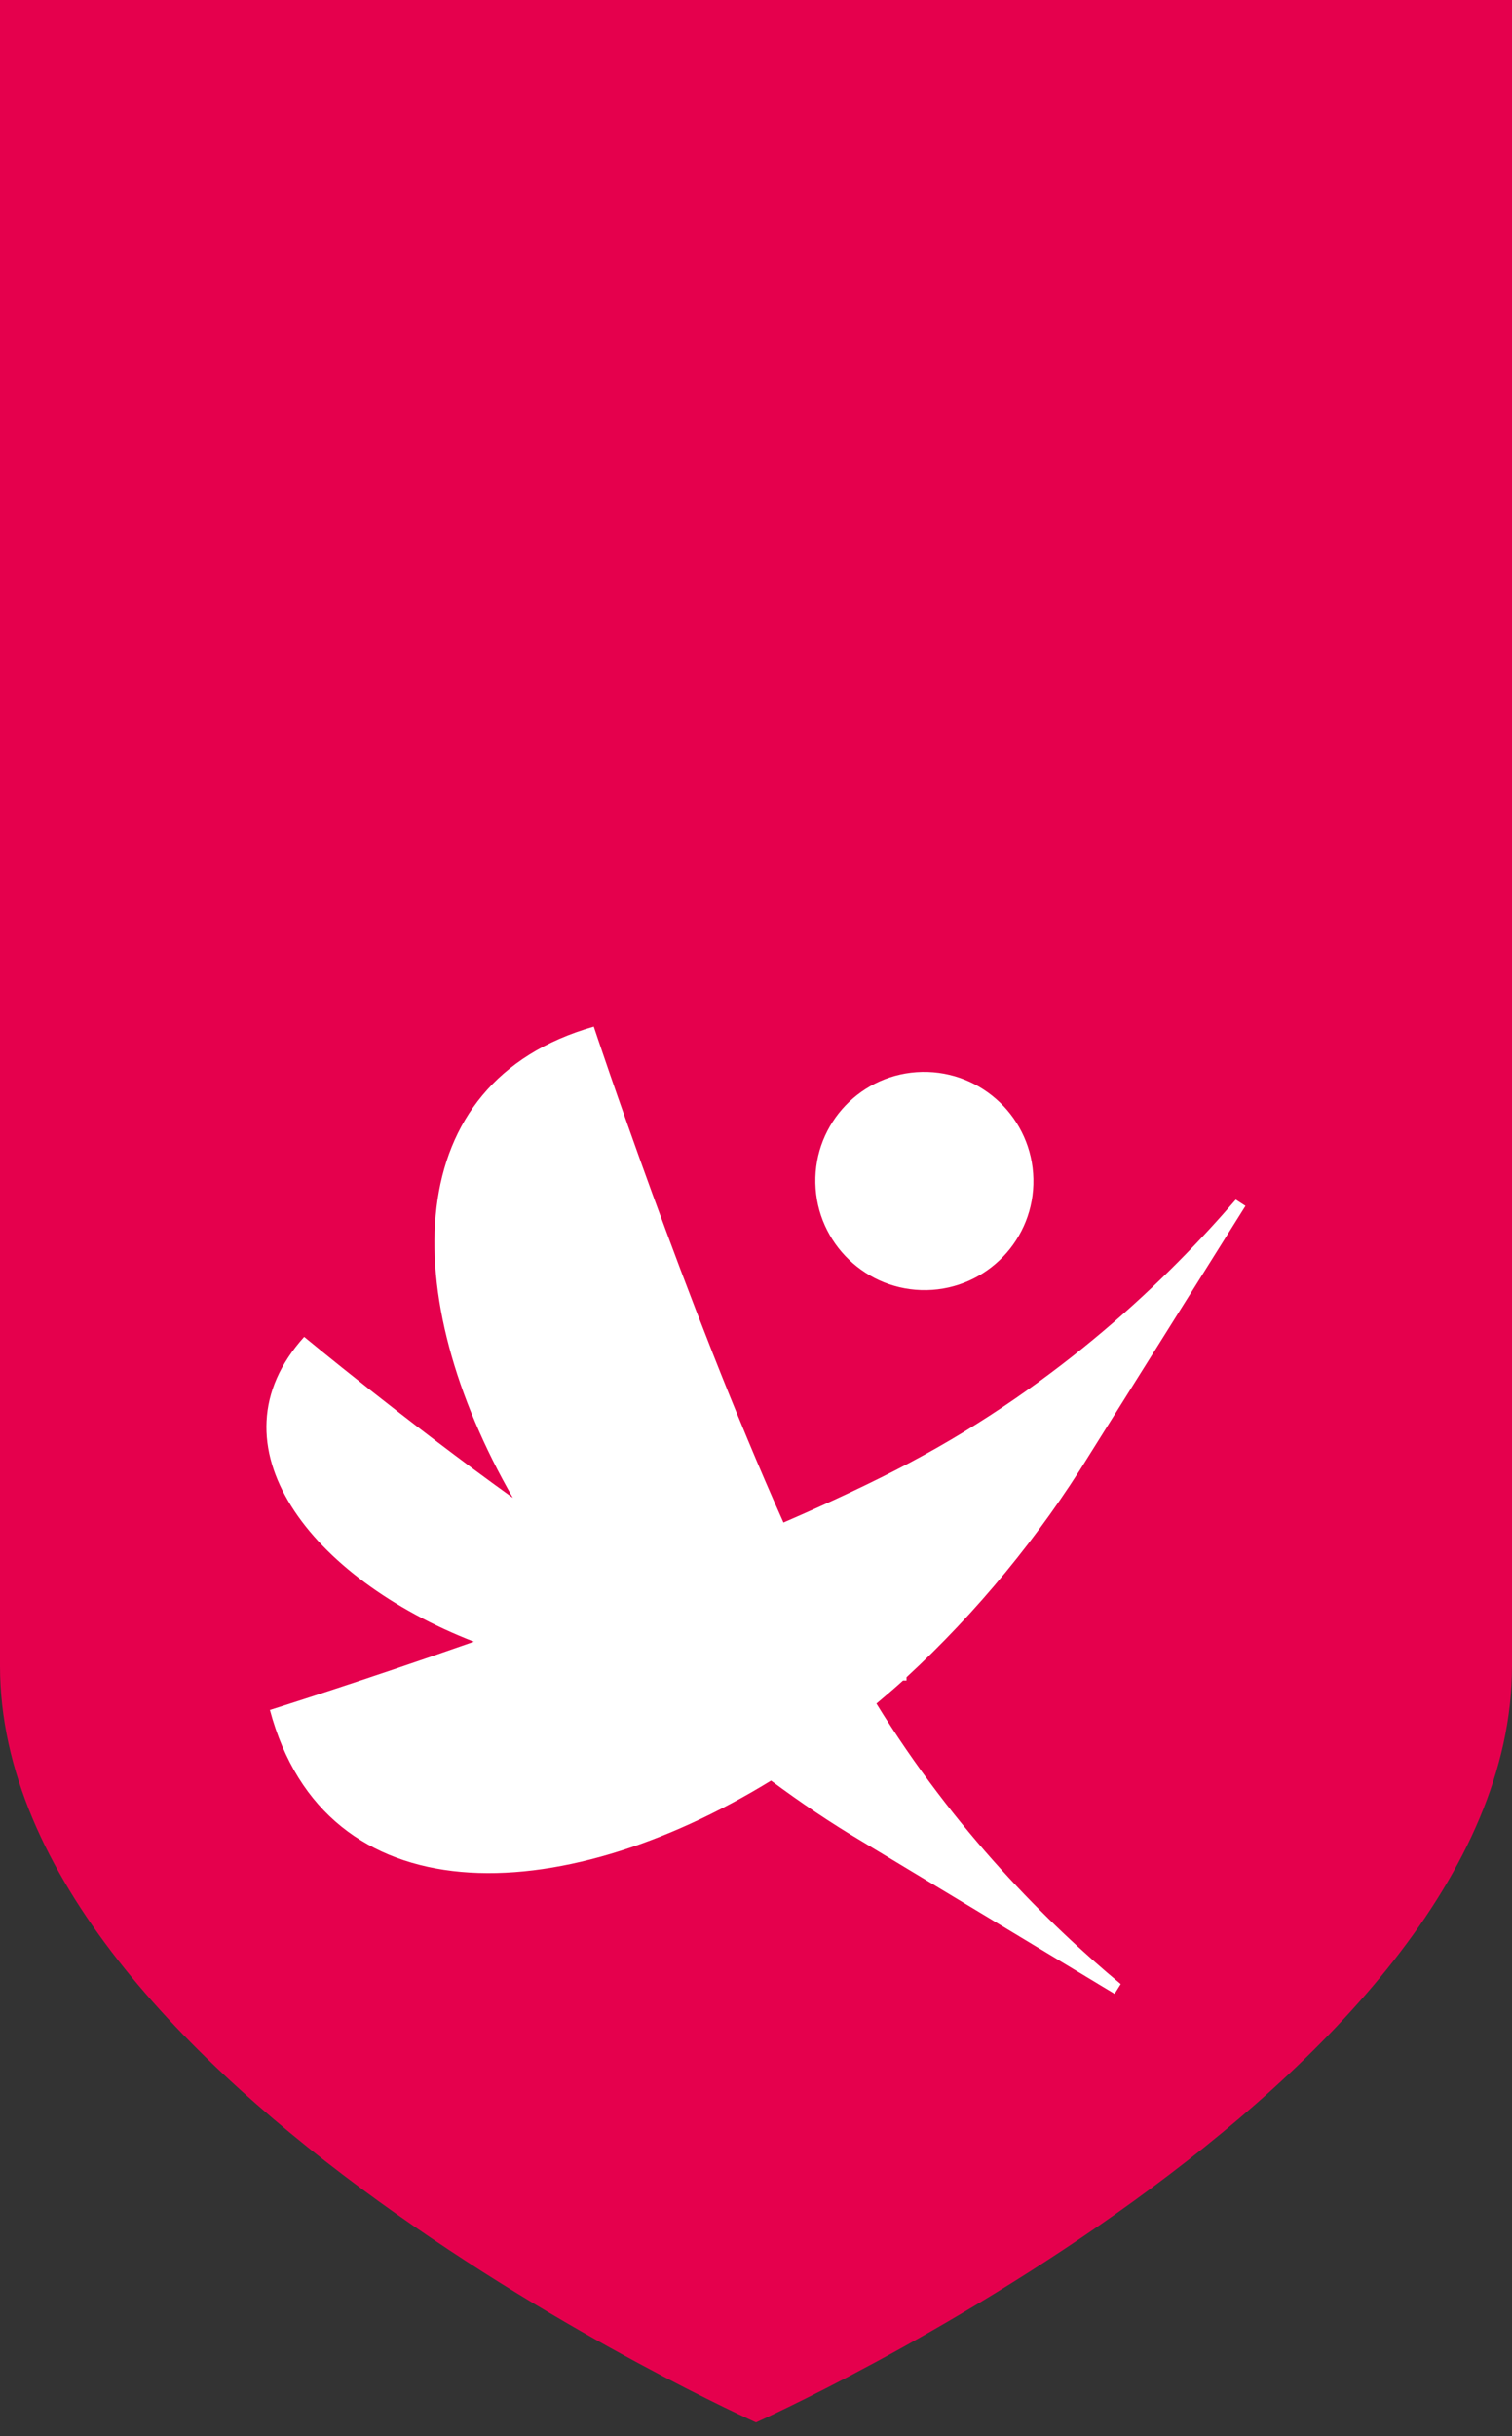 <?xml version="1.0" encoding="UTF-8"?>
<svg id="Calque_1" data-name="Calque 1" xmlns="http://www.w3.org/2000/svg" viewBox="0 0 270.46 435.44">
  <rect x="0" y="0" width="270.46" height="435.44" fill="#333333" stroke="none"/>
  <defs>
    <style>
      .cls-1 {
        fill: #fff;
      }

      .cls-2 {
        fill: #e5004d;
      }
    </style>
  </defs>
  <path class="cls-2" d="m270.46,297.78V0H0v297.78c0,74.68,135.23,135.23,135.23,135.23,0,0,135.23-60.54,135.23-135.23"/>
  <path class="cls-1" d="m184.85,210.73c-.23-10.77-9.15-19.33-19.92-19.12-10.77.21-19.32,9.11-19.08,19.88.23,10.77,9.15,19.33,19.92,19.12,10.77-.21,19.31-9.11,19.08-19.88m37.94,4.83l-1.74-1.13c-12.1,14.07-31.49,32.81-58.34,47.05-6.63,3.52-14.34,7.12-22.57,10.68-17.53-39.19-33.93-88.65-33.93-88.65-34.95,9.97-35.23,48.09-14.47,84.24-19.2-13.77-37.33-28.78-37.33-28.78-17.45,19.32,1.13,43.12,30.36,54.49-20.77,7.29-36.49,12.2-36.49,12.2,9.84,36.94,51.49,36.05,89.64,12.63,5.31,3.95,10.77,7.62,16.31,10.9l45.14,27.22,1.1-1.75c-12.91-10.72-29.72-27.4-43.7-50.14,1.6-1.36,3.2-2.7,4.76-4.12h.62v-.59c12.62-11.63,23.85-25.33,32.63-39.61l28.01-44.66Z"/>
</svg>